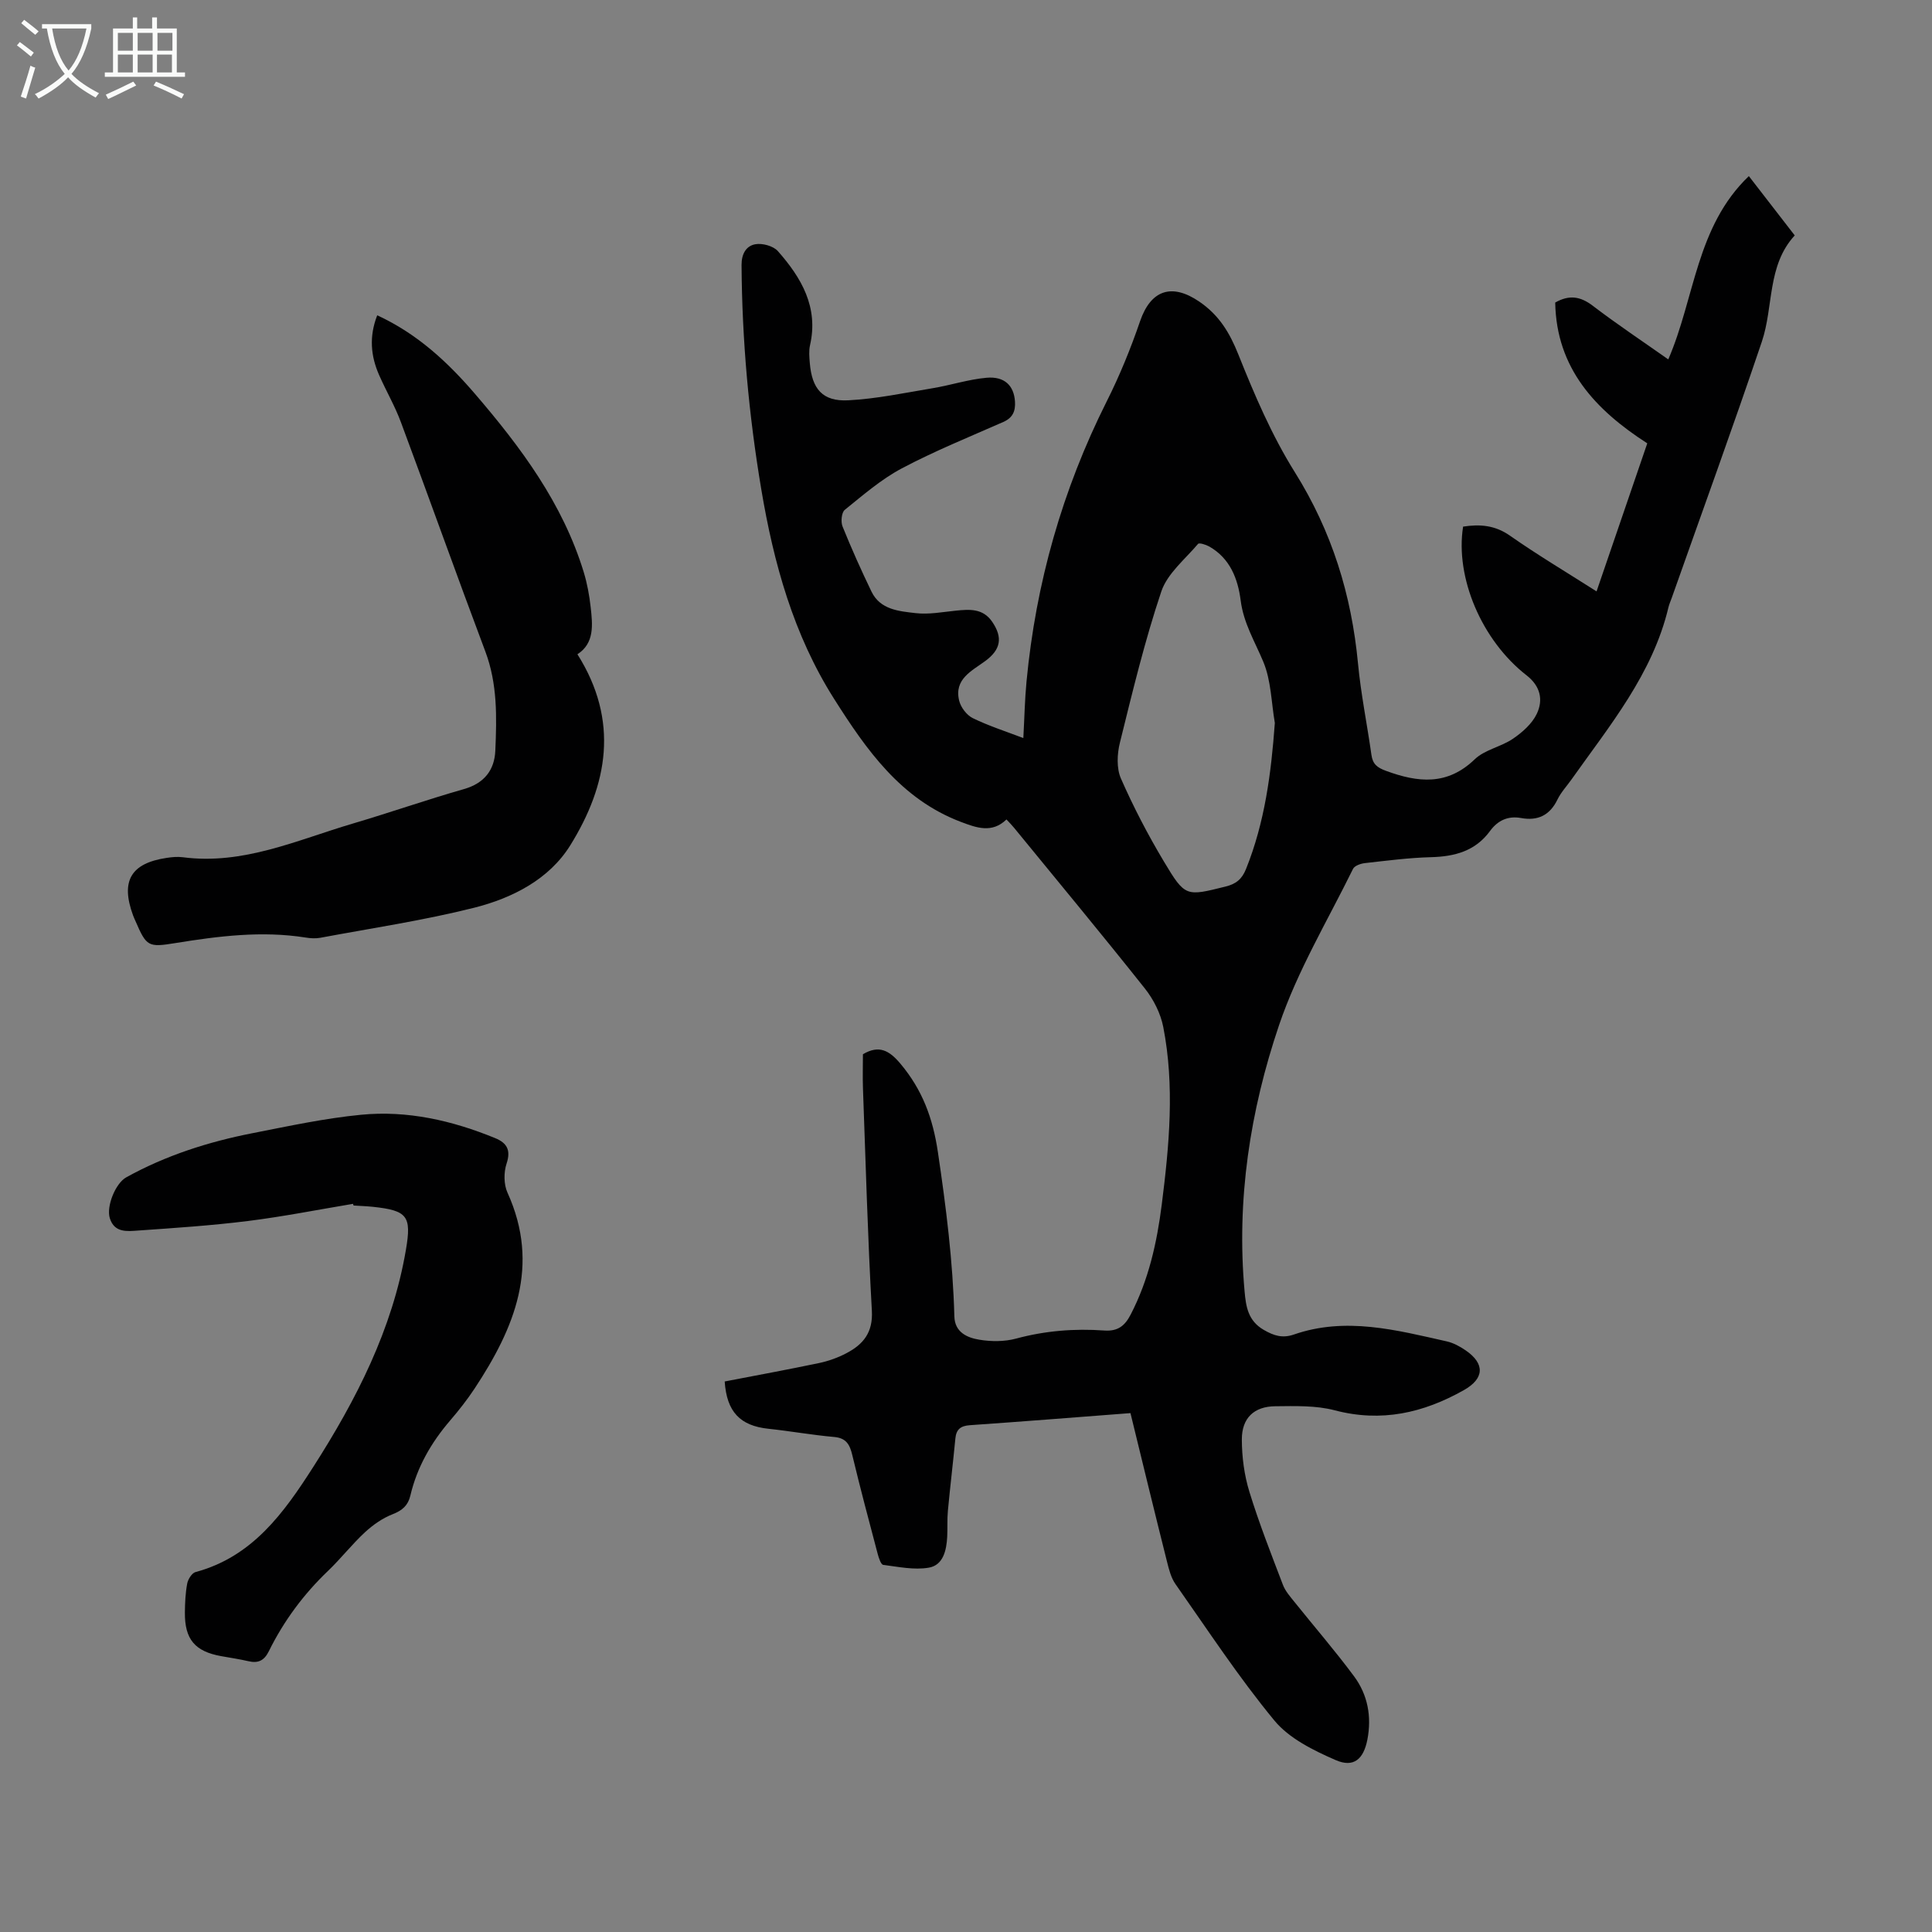 <svg enable-background="new 0 0 400 400" viewBox="0 0 400 400" xmlns="http://www.w3.org/2000/svg"><rect x="0" y="0" width="400" height="400" fill="#808080" stroke="none"/><g fill="#010102"><path d="m234.05 292.57c-11.36.87-22.29 1.74-33.22 2.5-1.92.13-2.85.84-3.03 2.75-.48 5-1.08 9.98-1.55 14.98-.17 1.78-.05 3.58-.14 5.37-.15 2.82-.83 5.89-3.82 6.4-3.03.52-6.3-.18-9.43-.58-.47-.06-.91-1.41-1.13-2.22-1.8-6.81-3.62-13.61-5.26-20.46-.52-2.18-1.22-3.58-3.77-3.8-4.55-.4-9.07-1.22-13.62-1.7-5.83-.62-8.62-3.49-9.04-9.79 6.52-1.26 13.08-2.46 19.6-3.83 1.94-.41 3.89-1.12 5.65-2.05 3.45-1.82 5.47-4.27 5.22-8.76-.86-15.31-1.28-30.64-1.84-45.96-.09-2.44-.01-4.88-.01-7.15 3.37-2.01 5.5-.73 7.75 1.94 4.53 5.39 6.73 11.24 7.78 18.38 1.68 11.3 3.1 22.56 3.4 33.97.09 3.28 2.66 4.4 5.16 4.81 2.47.41 5.22.42 7.62-.23 6.03-1.63 12.11-2.11 18.26-1.67 2.84.2 4.27-1 5.46-3.3 3.72-7.17 5.44-14.89 6.44-22.79 1.55-12.24 2.7-24.52.31-36.76-.55-2.8-2-5.68-3.79-7.94-8.9-11.21-18.05-22.23-27.11-33.31-.42-.52-.9-.99-1.56-1.71-3 2.9-6.16 1.75-9.48.49-12.42-4.73-19.52-14.91-26.21-25.46-8.41-13.27-12.51-28.08-15.08-43.41-2.58-15.37-3.98-30.83-4.08-46.42-.01-2.33.98-3.95 2.84-4.29 1.46-.27 3.73.35 4.68 1.42 4.86 5.51 8.45 11.59 6.66 19.47-.27 1.17-.15 2.46-.05 3.68.44 5.39 2.65 8.01 7.94 7.74 5.87-.3 11.7-1.54 17.52-2.51 3.73-.62 7.4-1.83 11.14-2.16s5.66 1.65 5.88 4.9c.13 1.99-.44 3.38-2.41 4.25-7.05 3.11-14.22 6.01-21.02 9.61-4.26 2.26-8.02 5.53-11.81 8.59-.67.54-.85 2.47-.46 3.44 1.84 4.56 3.85 9.05 5.99 13.48 1.82 3.77 5.7 4.06 9.14 4.46 2.72.32 5.55-.23 8.32-.51 2.86-.29 5.62-.5 7.53 2.3 2.24 3.27 1.77 5.75-1.38 8.09-2.81 2.08-6.57 3.76-5.45 8.27.34 1.37 1.56 2.98 2.81 3.59 3.27 1.6 6.78 2.72 10.47 4.13.23-4.18.3-7.97.66-11.72 1.93-20.34 7.41-39.66 16.59-57.96 2.69-5.35 4.98-10.96 6.92-16.63 2.23-6.48 6.57-7.93 12.25-4.06 4.08 2.78 6.27 6.38 8.09 10.93 3.34 8.37 6.94 16.79 11.7 24.39 7.67 12.25 11.73 25.37 13.08 39.61.6 6.34 1.89 12.6 2.78 18.92.27 1.91 1.17 2.63 3.03 3.31 6.62 2.43 12.66 3.09 18.36-2.4 2.08-2 5.46-2.57 7.92-4.26 1.94-1.32 3.95-3.1 4.92-5.14 1.37-2.86.78-5.73-2.1-7.97-9.31-7.24-14.82-20.27-13.15-30.8 3.44-.53 6.58-.32 9.71 1.88 5.67 3.97 11.63 7.52 17.92 11.53 3.53-10.29 6.97-20.35 10.5-30.65-10.69-6.89-18.82-15.48-19.06-29.15 2.89-1.65 5.21-1.29 7.77.66 5.03 3.84 10.32 7.36 15.64 11.11 5.53-12.77 5.75-27.48 16.68-37.95 3.15 4.07 6.18 7.99 9.5 12.28-5.75 6.25-4.35 14.7-6.81 22-6 17.78-12.43 35.42-18.68 53.12-.22.63-.51 1.25-.66 1.9-3.29 13.81-12.17 24.46-20.09 35.65-.97 1.37-2.16 2.63-2.88 4.12-1.59 3.27-4.06 4.47-7.56 3.83-2.7-.49-4.82.52-6.39 2.67-3.05 4.18-7.32 5.31-12.24 5.44-4.57.12-9.14.72-13.7 1.23-.87.1-2.12.54-2.44 1.19-5.26 10.71-11.5 21.09-15.3 32.31-6.02 17.76-8.87 36.26-7.15 55.18.28 3.12.7 6.07 3.97 7.96 2.11 1.22 3.88 1.77 6.23.96 10.72-3.72 21.2-.93 31.66 1.42 1.38.31 2.73 1.05 3.91 1.86 4.05 2.78 3.85 5.85-.37 8.23-8.39 4.73-17.08 6.72-26.73 4.18-3.92-1.03-8.21-.88-12.33-.84-4.38.04-6.92 2.44-6.91 6.88.01 3.63.5 7.39 1.57 10.85 2 6.51 4.5 12.86 6.93 19.23.49 1.3 1.49 2.43 2.38 3.54 4.12 5.14 8.44 10.13 12.36 15.42 2.84 3.83 3.67 8.37 2.75 13.1-.79 4.06-2.84 5.86-6.56 4.24-4.59-2-9.62-4.47-12.69-8.19-7.39-8.95-13.79-18.73-20.48-28.25-.92-1.31-1.35-3.03-1.75-4.63-2.55-10.14-5.02-20.33-7.57-30.77zm29.89-142.89c-.73-4.24-.76-8.77-2.38-12.65-1.74-4.18-4.09-7.99-4.69-12.69-.57-4.47-2.18-8.73-6.49-11.18-.7-.4-2.1-.84-2.34-.55-2.7 3.19-6.36 6.14-7.61 9.87-3.44 10.24-5.97 20.8-8.57 31.3-.58 2.33-.71 5.28.21 7.39 2.59 5.9 5.59 11.66 8.9 17.19 4.42 7.4 4.59 7.22 12.77 5.19 2.15-.53 3.38-1.51 4.23-3.62 3.9-9.69 5.21-19.82 5.97-30.25z"/><path d="m78.1 65.28c8.29 3.82 14.57 9.67 20.21 16.23 9.52 11.08 18.2 22.72 22.55 36.96.71 2.34 1.16 4.79 1.43 7.22.41 3.68.82 7.47-2.74 9.77 8.7 13.78 6.29 27.04-1.49 39.57-4.38 7.04-11.99 10.91-19.86 12.9-10.49 2.64-21.25 4.24-31.9 6.23-.97.18-2.03.11-3.01-.05-9.09-1.44-18.06-.3-27.02 1.15-5.59.91-5.94.71-8.22-4.56-.18-.41-.37-.81-.52-1.23-2.58-7.07-.44-10.74 6.95-11.85 1.1-.17 2.25-.28 3.35-.14 12.53 1.65 23.7-3.57 35.21-6.97 7.72-2.28 15.32-4.94 23.05-7.15 4.19-1.2 6.29-3.95 6.46-7.94.3-6.91.46-13.81-2.06-20.52-5.94-15.79-11.6-31.69-17.49-47.5-1.24-3.34-3.06-6.46-4.5-9.73-1.74-3.94-2.12-7.97-.4-12.39z"/><path d="m73.1 249.24c-7.27 1.21-14.5 2.65-21.8 3.56-7.53.94-15.12 1.44-22.69 1.97-2.27.16-4.91.51-5.87-2.54-.77-2.45 1.16-7.23 3.39-8.47 8.19-4.54 17.02-7.36 26.16-9.15 7.45-1.46 14.92-3.08 22.46-3.81 9.6-.94 18.87 1.19 27.78 4.84 2.4.99 3.29 2.45 2.35 5.27-.6 1.81-.59 4.31.19 6.02 6.86 15.1 1.44 28.05-6.8 40.54-1.54 2.33-3.28 4.54-5.1 6.66-3.92 4.57-6.83 9.64-8.21 15.52-.48 2.03-1.66 3.07-3.66 3.85-2.09.81-4.07 2.2-5.73 3.73-2.7 2.5-4.99 5.45-7.65 8-5.07 4.84-9.17 10.38-12.26 16.64-.97 1.96-2.22 2.54-4.25 2.06-1.85-.43-3.73-.7-5.6-1.04-5.44-.97-7.58-3.48-7.53-9.03.02-2.01.11-4.05.48-6.01.17-.89.97-2.17 1.72-2.37 11.81-3.17 18.32-12.3 24.38-21.77 8.9-13.91 16.38-28.48 19.19-45.01 1.18-6.93.29-8.08-6.83-8.84-1.33-.14-2.67-.18-4.01-.27-.06-.1-.08-.23-.11-.35z"/></g><path d="m6.4 11.7c-1-.8-1.9-1.6-2.9-2.3l.6-.7c.9.7 1.9 1.4 2.9 2.2zm-2.1 8.3c.7-2.1 1.4-4.2 2-6.4.2.1.6.3 1 .4-.7 2.3-1.3 4.4-1.9 6.4zm3-12.8c-1.1-.9-2.1-1.7-2.9-2.4l.6-.7c1 .8 2 1.5 3 2.4zm1.4-1.3v-.9h10.2v.9c-.9 4.2-2.3 7.3-4.1 9.4 1.3 1.4 3.2 2.7 5.7 4-.2.2-.4.5-.7.9-2.5-1.4-4.4-2.7-5.7-4.2-1.4 1.5-3.5 3-6.1 4.4 0 0 0 0-.1-.1-.3-.4-.5-.7-.7-.8 2.7-1.3 4.7-2.8 6.2-4.2-1.8-2.2-3-5.3-3.7-9.4zm9.2 0h-7.1c.6 3.8 1.7 6.7 3.4 8.7 1.7-2 2.9-4.8 3.7-8.7z" fill="#fafbfa"/><path d="m31.6 3.6h.9v2.3h4.1v9.1h1.7v.9h-16.6v-.9h1.7v-9.1h4.1v-2.3h.9v2.3h3.1v-2.3zm-4 13.3.6.8c-1.9.9-3.8 1.9-5.8 2.8-.2-.3-.3-.6-.5-.9 2-.9 3.9-1.8 5.7-2.7zm-3.2-10.1v3.7h3.1v-3.7zm0 4.5v3.7h3.1v-3.7zm4.1-4.5v3.7h3.1v-3.7zm0 4.5v3.7h3.1v-3.7zm9.1 9.1c-2.1-1.1-4.1-2-5.8-2.7l.5-.8c2.2.9 4.1 1.8 5.8 2.6zm-1.9-13.6h-3.1v3.7h3.1zm-3.2 4.5v3.7h3.1v-3.7z" fill="#fafbfa"/></svg>